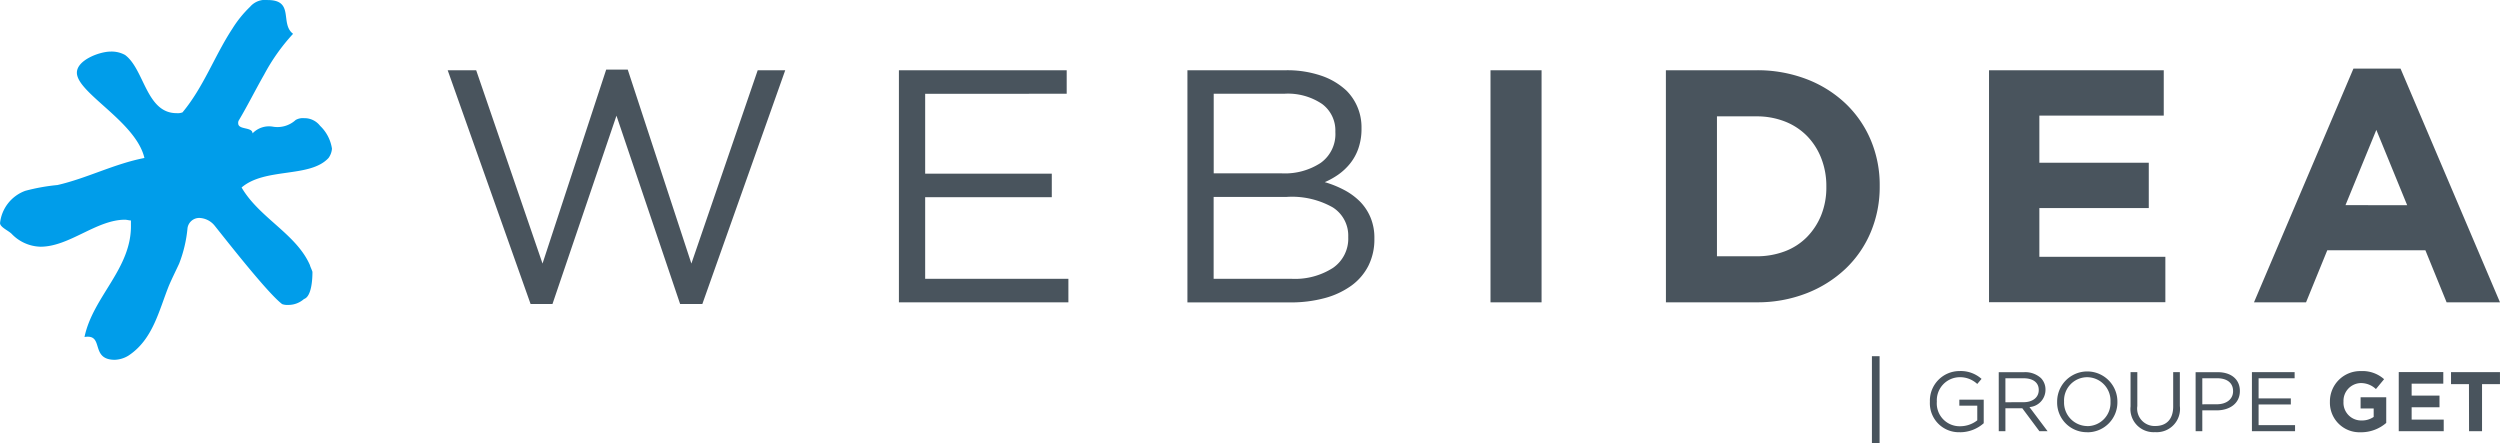 <svg xmlns="http://www.w3.org/2000/svg" width="236.912" height="42"><path d="M25.01 7.105c-.83 1.461-1.592 2.982-2.357 4.264a.471.471 0 0 0-.08.318c0 .642 1.357.317 1.357.954a2.153 2.153 0 0 1 1.932-.637 2.551 2.551 0 0 0 2.158-.635 1.353 1.353 0 0 1 .791-.17 1.863 1.863 0 0 1 1.521.724 3.753 3.753 0 0 1 1.127 2.168 1.719 1.719 0 0 1-.324.877c-1.76 1.918-6 .881-8.241 2.8 1.684 2.886 5.194 4.405 6.481 7.366 0 .083.234.557.234.644 0 .638-.072 2.319-.8 2.557a2.237 2.237 0 0 1-1.52.561 1.374 1.374 0 0 1-.554-.079c-1.366-1.039-5.125-5.847-6.406-7.446a1.952 1.952 0 0 0-1.435-.718 1.124 1.124 0 0 0-1.124.965 12.451 12.451 0 0 1-.792 3.361c-.329.711-.654 1.355-.964 2.074-.966 2.4-1.522 5.124-3.849 6.652a2.666 2.666 0 0 1-1.282.392c-2.39 0-.96-2.482-2.875-2.161.8-3.84 4.483-6.481 4.4-10.643v-.4c-.159 0-.4-.072-.557-.072-2.717 0-5.281 2.559-8.007 2.559a3.914 3.914 0 0 1-2.727-1.206c-.311-.322-1.113-.64-1.113-1.037a3.67 3.67 0 0 1 2.394-3.054 18.572 18.572 0 0 1 3.051-.549c2.8-.644 5.367-2.006 8.237-2.563-.8-3.442-6.4-6.162-6.4-8.083 0-1.2 2.159-2 3.2-2a2.64 2.64 0 0 1 1.364.32c1.835 1.355 2 5.515 4.88 5.515a1.287 1.287 0 0 0 .565-.074c2-2.4 3.039-5.362 4.718-7.919A10.757 10.757 0 0 1 23.694.648a1.884 1.884 0 0 1 1.68-.644c2.561 0 1.129 2.245 2.4 3.2a18.537 18.537 0 0 0-2.765 3.907" fill="#009dea"></path><path d="M42.425 6.657h2.7l6.287 18.318 6.033-18.38h2.042l6.032 18.381 6.285-18.318h2.608L66.557 28.81h-2.105l-6.033-17.848-6.064 17.847h-2.074zm42.76 0h15.9v2.229H87.673v7.573h12v2.231h-12v7.729h13.573v2.231H85.185zm27.341 0h9.346a9.98 9.98 0 0 1 3.339.517 6.553 6.553 0 0 1 2.4 1.428 4.9 4.9 0 0 1 1.412 3.513v.062a5.622 5.622 0 0 1-.3 1.9 4.807 4.807 0 0 1-.8 1.443 5.5 5.5 0 0 1-1.113 1.035 7.233 7.233 0 0 1-1.269.706 9.7 9.7 0 0 1 1.835.74 6.172 6.172 0 0 1 1.49 1.086 4.8 4.8 0 0 1 1 1.495 4.979 4.979 0 0 1 .377 2v.062a5.558 5.558 0 0 1-.564 2.535 5.282 5.282 0 0 1-1.615 1.889 7.727 7.727 0 0 1-2.525 1.18 12.164 12.164 0 0 1-3.262.409h-9.751zm8.97 9.772a6.186 6.186 0 0 0 3.649-.986 3.348 3.348 0 0 0 1.4-2.926v-.062a3.117 3.117 0 0 0-1.254-2.6 5.788 5.788 0 0 0-3.6-.971h-6.674v7.542zm.878 9.991a6.649 6.649 0 0 0 3.95-1.037 3.36 3.36 0 0 0 1.442-2.891v-.062a3.161 3.161 0 0 0-1.473-2.781 7.849 7.849 0 0 0-4.357-.989h-6.926v7.76zm18.873-19.763h4.839v21.995h-4.839zm16.62 0h8.578a13 13 0 0 1 4.729.833 11.16 11.16 0 0 1 3.708 2.309 10.283 10.283 0 0 1 2.4 3.473 10.921 10.921 0 0 1 .848 4.32v.063a11.033 11.033 0 0 1-.844 4.331 10.248 10.248 0 0 1-2.4 3.488 11.353 11.353 0 0 1-3.708 2.325 12.766 12.766 0 0 1-4.729.849h-8.578zm8.578 17.629a7.487 7.487 0 0 0 2.7-.472 5.814 5.814 0 0 0 2.09-1.352 6.332 6.332 0 0 0 1.351-2.074 7 7 0 0 0 .487-2.669v-.064a7.161 7.161 0 0 0-.487-2.67 6.257 6.257 0 0 0-1.351-2.105 6 6 0 0 0-2.09-1.367 7.271 7.271 0 0 0-2.7-.486h-3.738v13.259zm22.043-17.629h16.559v4.3h-11.788v4.463h10.369v4.3h-10.369v4.618h11.94v4.3h-16.711zm34.535-.157h4.462l9.426 22.152h-5.059l-2.01-4.933h-9.3l-2.012 4.933h-4.933zm5.091 12.945l-2.922-7.136-2.923 7.132zm5.864 21.419h1.231v-4.463h1.7v-1.135h-4.639v1.135h1.7zm-6.662 0h4.262v-1.1h-3.04v-1.172h2.64v-1.1h-2.64v-1.131h3v-1.1h-4.222zm-3.577.1a3.634 3.634 0 0 0 2.392-.887v-2.431h-2.43v1.064h1.24v.8a1.962 1.962 0 0 1-1.16.336 1.678 1.678 0 0 1-1.7-1.775v-.025a1.682 1.682 0 0 1 1.608-1.744 2.058 2.058 0 0 1 1.464.568l.775-.936a3.071 3.071 0 0 0-2.2-.768 2.872 2.872 0 0 0-2.934 2.9v.016a2.8 2.8 0 0 0 2.942 2.879m-10.333-.1h4.087v-.575h-3.455v-1.96h3.055v-.575h-3.055v-1.905h3.415v-.58h-4.047zm-4.702-2.547v-2.468h1.416c.9 0 1.5.416 1.5 1.216v.016c0 .736-.609 1.232-1.537 1.232zm-.631 2.551h.631v-1.977h1.36c1.192 0 2.2-.623 2.2-1.83v-.012c0-1.1-.831-1.775-2.095-1.775h-2.1zm-3.832.087a2.206 2.206 0 0 0 2.335-2.478v-3.208h-.631v3.255c0 1.223-.656 1.848-1.687 1.848a1.651 1.651 0 0 1-1.712-1.888v-3.215h-.642v3.255a2.192 2.192 0 0 0 2.327 2.43m-6.423-.575a2.226 2.226 0 0 1-2.204-2.31v-.02a2.2 2.2 0 0 1 2.192-2.3 2.226 2.226 0 0 1 2.208 2.32v.016a2.2 2.2 0 0 1-2.192 2.3m-.016.583a2.835 2.835 0 0 0 2.862-2.895v-.024a2.855 2.855 0 1 0-5.71.017v.016a2.809 2.809 0 0 0 2.848 2.879m-7.751-2.839v-2.273h1.728c.9 0 1.432.416 1.432 1.1v.016c0 .72-.6 1.152-1.44 1.152zm-.63 2.743h.63v-2.174h1.6l1.623 2.176h.775l-1.719-2.288a1.637 1.637 0 0 0 1.519-1.631v-.016a1.55 1.55 0 0 0-.431-1.1 2.209 2.209 0 0 0-1.592-.559h-2.407zm-3.672.1a3.386 3.386 0 0 0 2.247-.856v-2.233h-2.311v.567h1.7v1.393a2.64 2.64 0 0 1-1.616.56 2.164 2.164 0 0 1-2.216-2.327v-.02a2.189 2.189 0 0 1 2.129-2.3 2.382 2.382 0 0 1 1.7.64l.408-.48a2.952 2.952 0 0 0-2.088-.743 2.808 2.808 0 0 0-2.807 2.9v.016a2.744 2.744 0 0 0 2.847 2.879m-8.341-7.203h.727V42h-.727z" fill="#49545d"></path></svg>